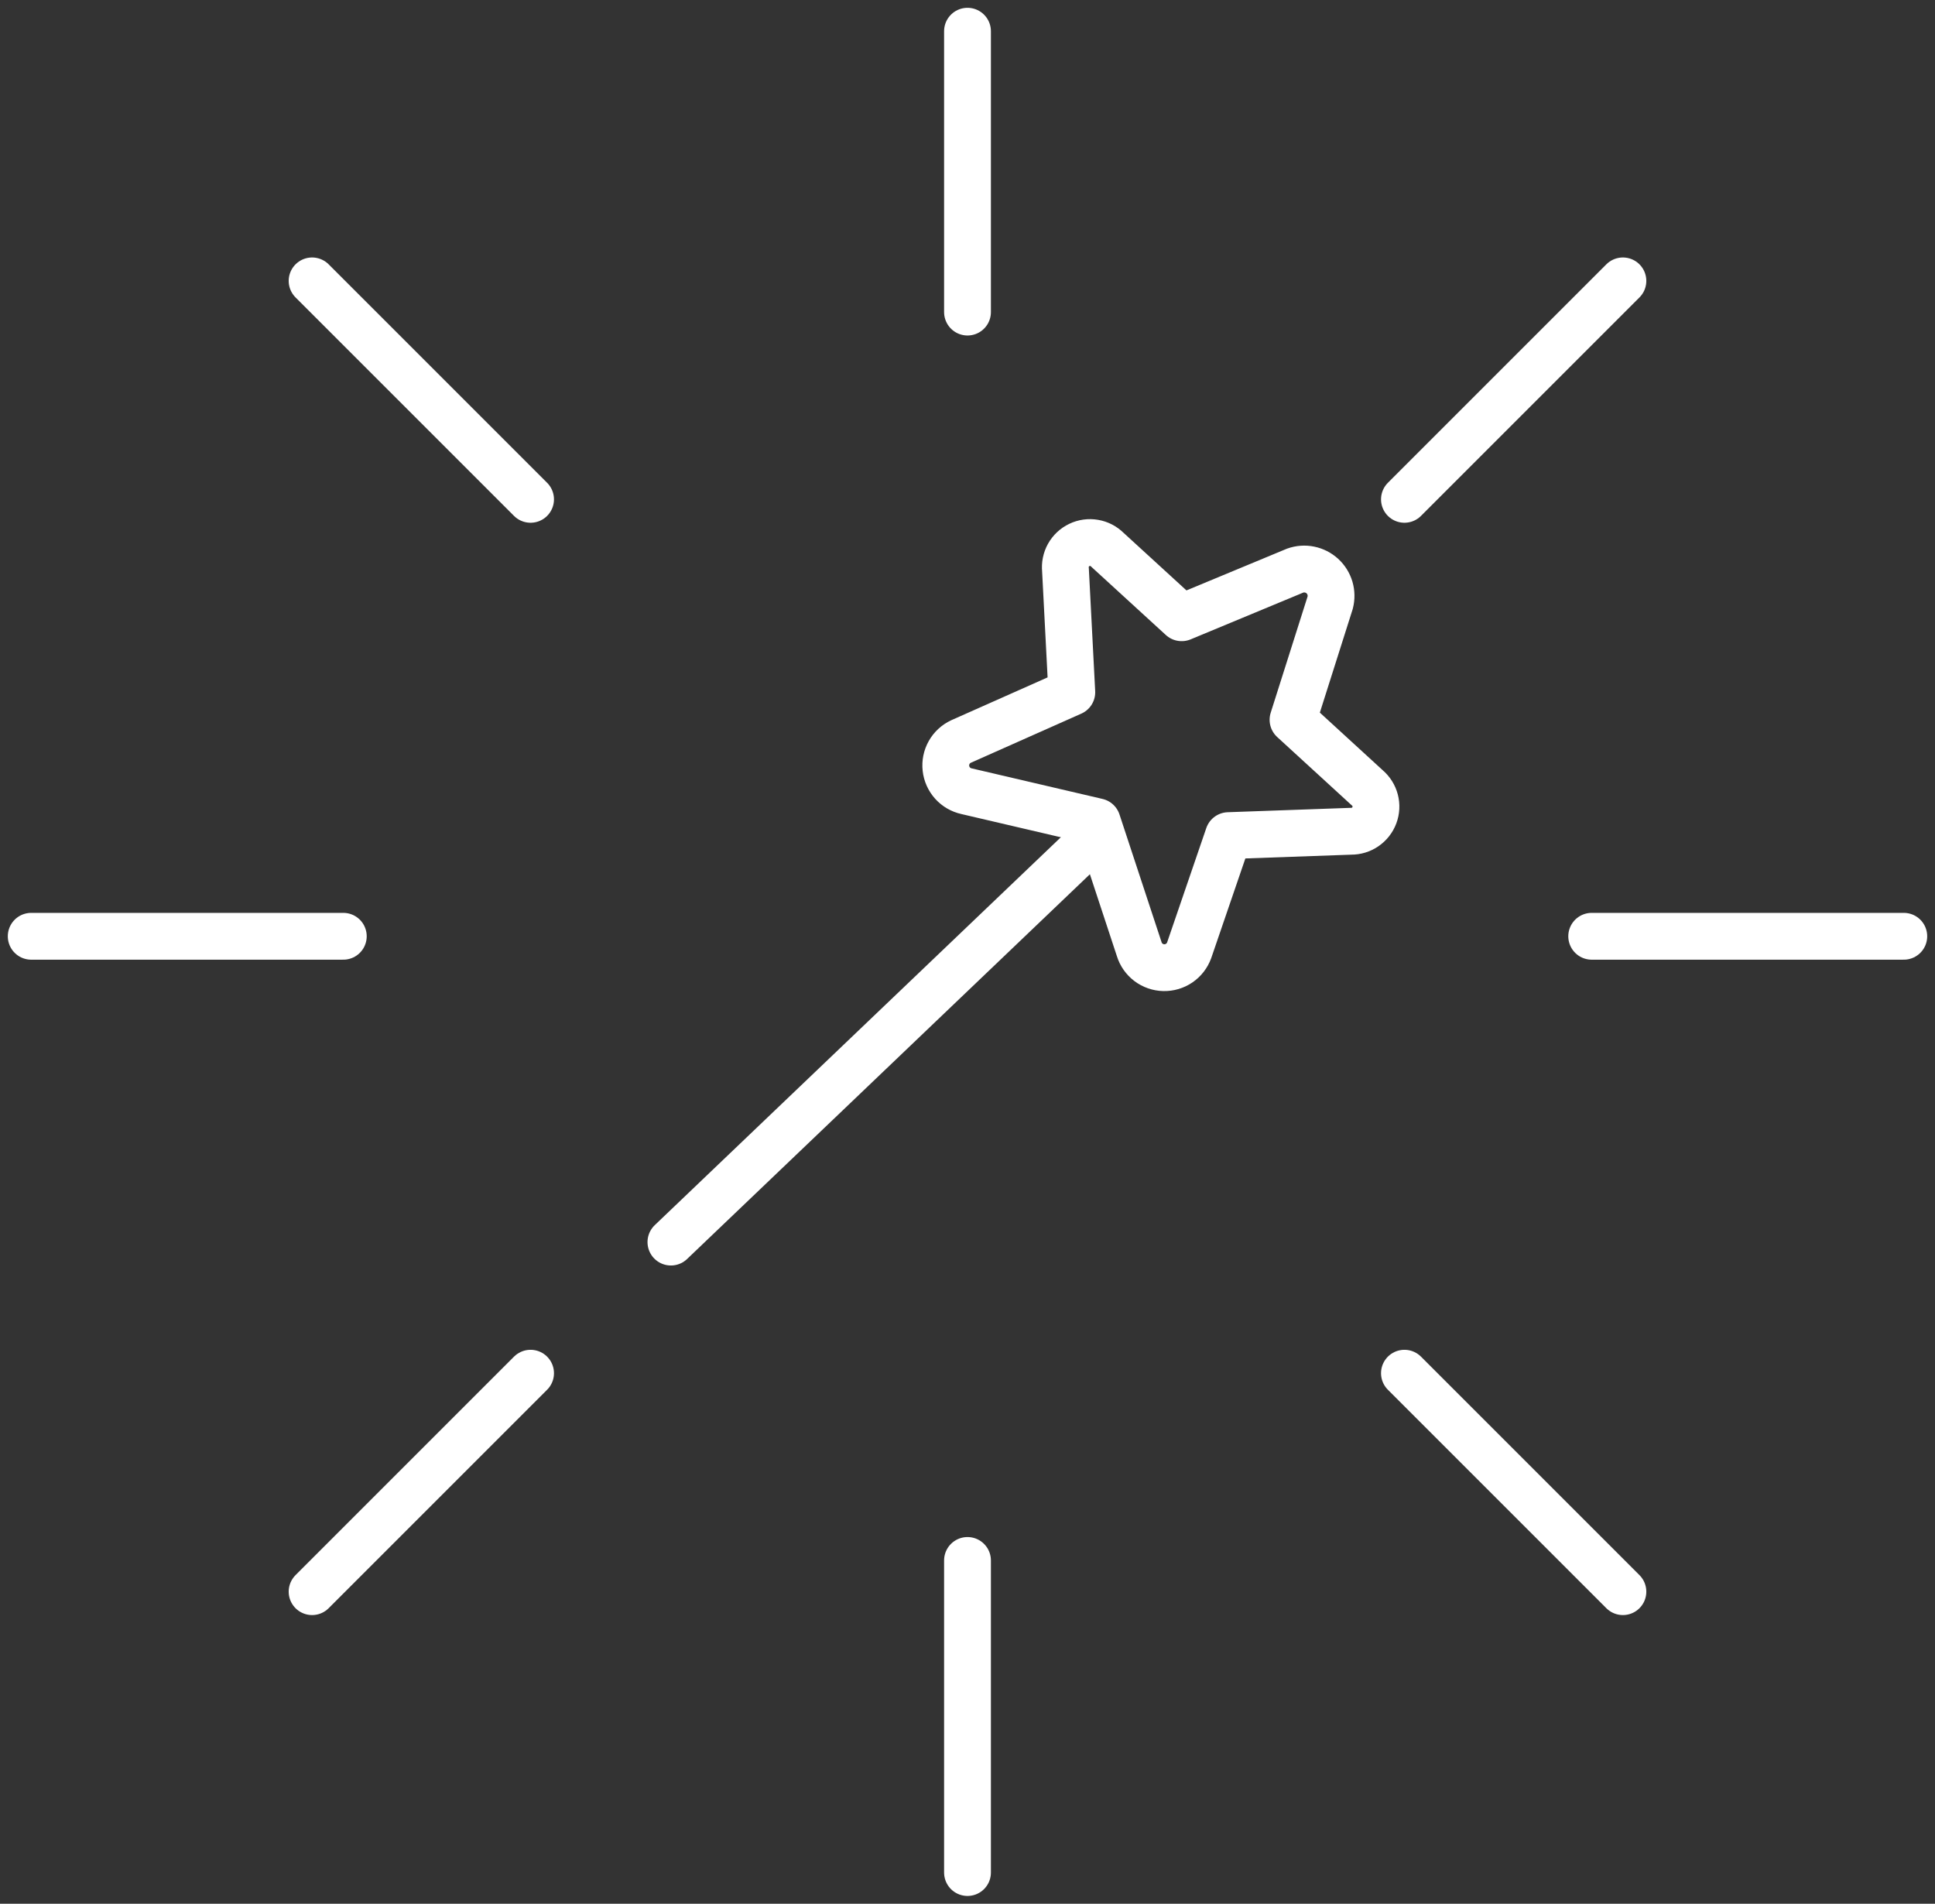 <svg width="62" height="61" viewBox="0 0 62 61" fill="none" xmlns="http://www.w3.org/2000/svg">
<rect x="0" y="0" width="62" height="61" fill="#333333" stroke="none"/>
<g id="Group 84">
<g id="Group 82">
<path id="Vector" d="M42.621 19.31L41.43 23.063L43.808 25.242C43.932 25.348 44.021 25.488 44.062 25.646C44.103 25.803 44.094 25.97 44.037 26.122C43.98 26.274 43.877 26.405 43.743 26.497C43.609 26.589 43.449 26.637 43.287 26.635L39.361 26.775L38.102 30.45C38.041 30.616 37.931 30.759 37.785 30.859C37.639 30.959 37.465 31.01 37.288 31.006C37.111 31.002 36.94 30.942 36.799 30.836C36.658 30.729 36.554 30.581 36.502 30.412L35.157 26.33L30.969 25.352C30.796 25.314 30.639 25.223 30.521 25.092C30.403 24.96 30.328 24.795 30.309 24.619C30.289 24.444 30.325 24.266 30.412 24.112C30.498 23.958 30.631 23.835 30.791 23.76L34.342 22.181L34.139 18.259C34.122 18.097 34.155 17.933 34.234 17.79C34.314 17.647 34.436 17.532 34.583 17.462C34.731 17.391 34.896 17.368 35.058 17.396C35.219 17.423 35.367 17.5 35.483 17.616L37.862 19.794L41.5 18.283C41.647 18.23 41.806 18.219 41.959 18.25C42.112 18.281 42.254 18.353 42.37 18.459C42.485 18.564 42.569 18.699 42.614 18.849C42.658 18.999 42.66 19.159 42.621 19.31Z" stroke="white" stroke-width="1.5" stroke-linecap="round" stroke-linejoin="round"/>
<path id="Vector_2" d="M34.674 27.212L21.497 39.799" stroke="white" stroke-width="1.5" stroke-linecap="round" stroke-linejoin="round"/>
</g>
<g id="Group 81">
<path id="Vector_3" d="M31 1V10" stroke="white" stroke-width="1.5" stroke-linecap="round" stroke-linejoin="round"/>
<path id="Vector_4" d="M31 60V50" stroke="white" stroke-width="1.5" stroke-linecap="round" stroke-linejoin="round"/>
<path id="Vector_5" d="M10 9L17 16" stroke="white" stroke-width="1.5" stroke-linecap="round" stroke-linejoin="round"/>
<path id="Vector_6" d="M52 51L45 44" stroke="white" stroke-width="1.5" stroke-linecap="round" stroke-linejoin="round"/>
<path id="Vector_7" d="M1 30H11" stroke="white" stroke-width="1.5" stroke-linecap="round" stroke-linejoin="round"/>
<path id="Vector_8" d="M61 30H51" stroke="white" stroke-width="1.5" stroke-linecap="round" stroke-linejoin="round"/>
<path id="Vector_9" d="M10 51L17 44" stroke="white" stroke-width="1.5" stroke-linecap="round" stroke-linejoin="round"/>
<path id="Vector_10" d="M52 9L45 16" stroke="white" stroke-width="1.5" stroke-linecap="round" stroke-linejoin="round"/>
</g>
</g>
</svg>
